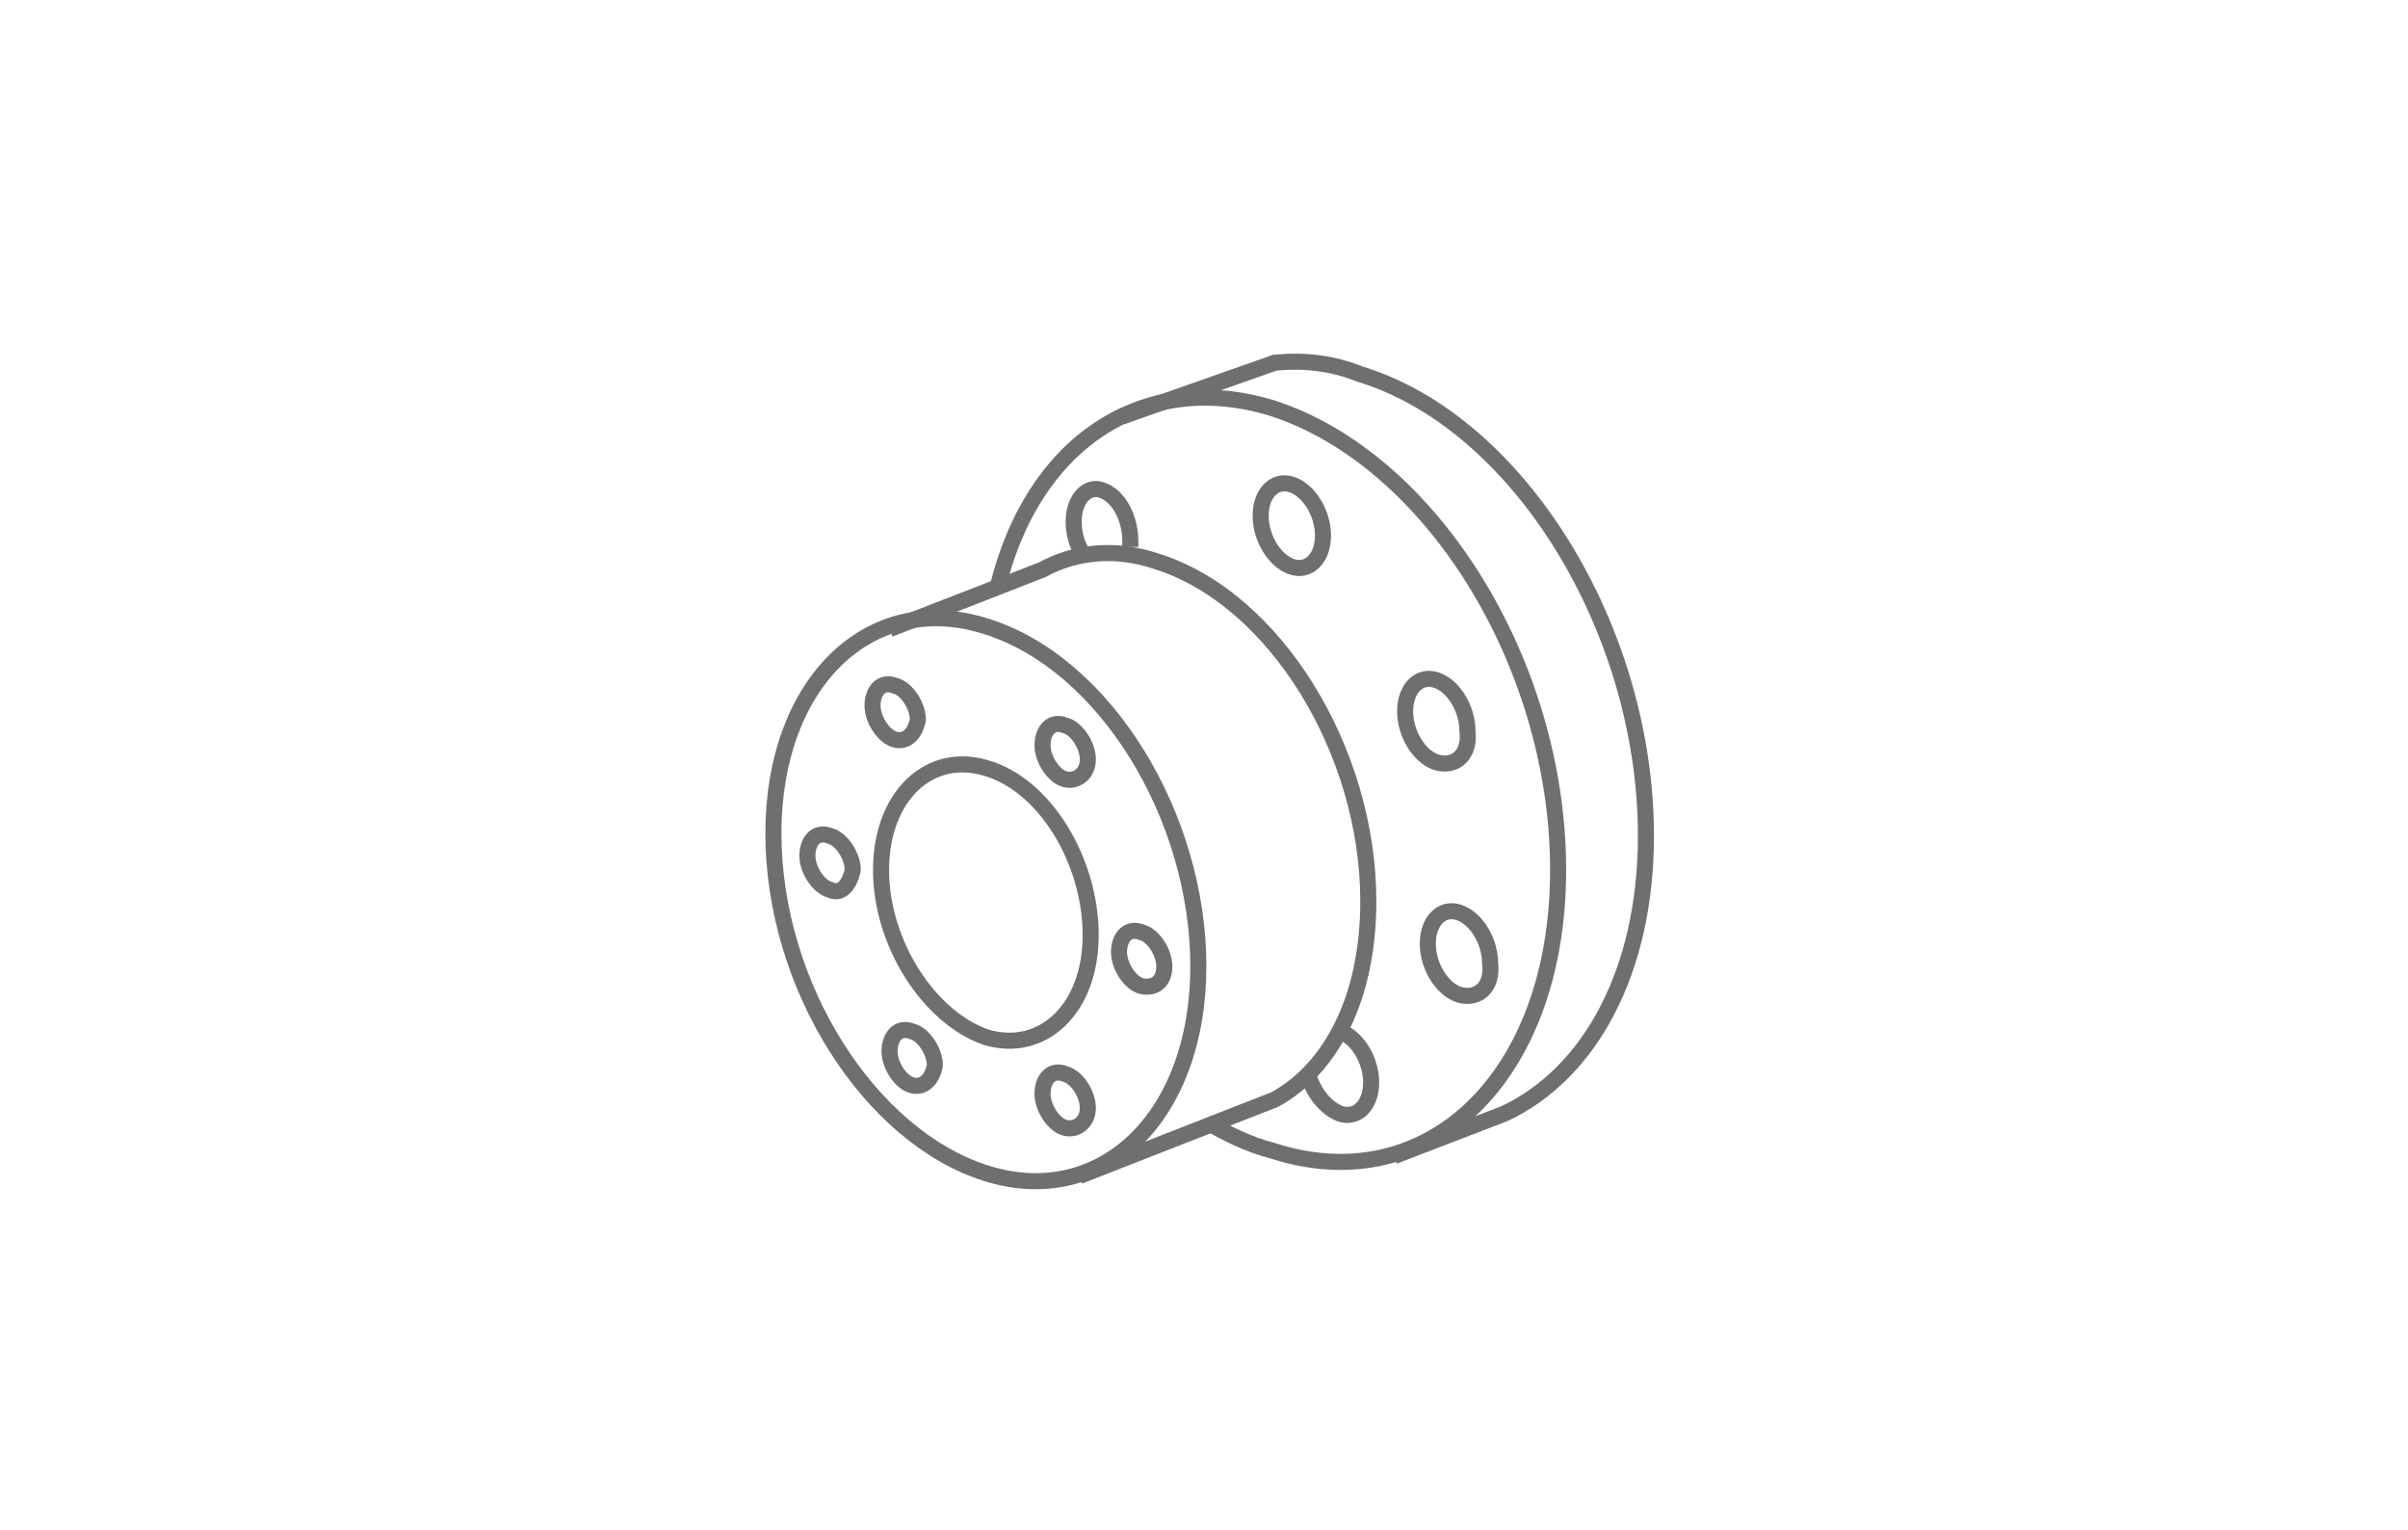 <?xml version="1.0" encoding="utf-8"?>
<!-- Generator: Adobe Illustrator 23.1.1, SVG Export Plug-In . SVG Version: 6.00 Build 0)  -->
<svg version="1.1" id="Livello_6" xmlns="http://www.w3.org/2000/svg" xmlns:xlink="http://www.w3.org/1999/xlink" x="0px" y="0px"
	 viewBox="0 0 85 54" style="enable-background:new 0 0 85 54;" xml:space="preserve">
<style type="text/css">
	.st0{fill:none;stroke:#706F6F;stroke-width:0.567;}
</style>
<g>
	<path class="st0" d="M34.8,41.4c4.1,1.3,7.5-2,7.5-7.3c0-5.3-3.3-10.7-7.5-12c-4.1-1.3-7.5,2-7.5,7.3
		C27.3,34.8,30.7,40.1,34.8,41.4z"/>
	<path class="st0" d="M34.8,36.6c2,0.6,3.7-1,3.7-3.6c0-2.6-1.6-5.3-3.7-5.9c-2-0.6-3.7,1-3.7,3.6S32.8,35.9,34.8,36.6z"/>
	<path class="st0" d="M38.1,41.5l6.9-2.7c2-1.1,3.3-3.6,3.3-7c0-5.3-3.3-10.7-7.5-12c-1.5-0.5-2.9-0.3-4,0.3l-2.3,0.9l-3.1,1.2"/>
	<path class="st0" d="M42.6,39.6c0.7,0.4,1.5,0.8,2.3,1C50.4,42.4,55,38,55,30.7c0-7.3-4.5-14.5-10.1-16.3c-4.6-1.4-8.5,1.3-9.7,6.4
		"/>
	<path class="st0" d="M49.2,40.8l3.9-1.5c3-1.4,5-5,5-9.8c0-7.3-4.5-14.6-10.1-16.3C47,12.8,46,12.7,45,12.8l-5.4,1.9"/>
	<path class="st0" d="M31.6,26.1c-0.4-0.1-0.8-0.7-0.8-1.2c0-0.5,0.3-0.9,0.8-0.7c0.4,0.1,0.8,0.7,0.8,1.2
		C32.3,25.9,32,26.2,31.6,26.1z"/>
	<path class="st0" d="M37.6,39.8c-0.4-0.1-0.8-0.7-0.8-1.2c0-0.5,0.3-0.9,0.8-0.7c0.4,0.1,0.8,0.7,0.8,1.2
		C38.4,39.6,38,39.9,37.6,39.8z"/>
	<path class="st0" d="M37.6,27.5c-0.4-0.1-0.8-0.7-0.8-1.2c0-0.5,0.3-0.9,0.8-0.7c0.4,0.1,0.8,0.7,0.8,1.2
		C38.4,27.3,38,27.6,37.6,27.5z"/>
	<path class="st0" d="M40.3,34.8c-0.4-0.1-0.8-0.7-0.8-1.2c0-0.5,0.3-0.9,0.8-0.7c0.4,0.1,0.8,0.7,0.8,1.2
		C41.1,34.6,40.8,34.9,40.3,34.8z"/>
	<path class="st0" d="M29.3,31.4c-0.4-0.1-0.8-0.7-0.8-1.2c0-0.5,0.3-0.9,0.8-0.7c0.4,0.1,0.8,0.7,0.8,1.2
		C30,31.2,29.7,31.6,29.3,31.4z"/>
	<path class="st0" d="M32.2,38.3c-0.4-0.1-0.8-0.7-0.8-1.2c0-0.5,0.3-0.9,0.8-0.7c0.4,0.1,0.8,0.7,0.8,1.2
		C32.9,38.1,32.6,38.4,32.2,38.3z"/>
	<path class="st0" d="M38.2,19.5c-0.2-0.3-0.3-0.7-0.3-1.1c0-0.8,0.5-1.3,1-1.1c0.6,0.2,1,1,1,1.8c0,0.1,0,0.2,0,0.2"/>
	<path class="st0" d="M47.3,36.4c0.6,0.2,1.1,1,1.1,1.8c0,0.8-0.5,1.3-1.1,1.1c-0.5-0.2-0.9-0.7-1.1-1.3"/>
	<path class="st0" d="M45.6,20c-0.6-0.2-1.1-1-1.1-1.8c0-0.8,0.5-1.3,1.1-1.1c0.6,0.2,1.1,1,1.1,1.8C46.7,19.7,46.2,20.2,45.6,20z"
		/>
	<path class="st0" d="M51.5,35.1c-0.6-0.2-1.1-1-1.1-1.8c0-0.8,0.5-1.3,1.1-1.1c0.6,0.2,1.1,1,1.1,1.8
		C52.7,34.8,52.2,35.3,51.5,35.1z"/>
	<path class="st0" d="M50.7,26.9c-0.6-0.2-1.1-1-1.1-1.8c0-0.8,0.5-1.3,1.1-1.1c0.6,0.2,1.1,1,1.1,1.8
		C51.9,26.6,51.4,27.1,50.7,26.9z"/>
</g>
</svg>
